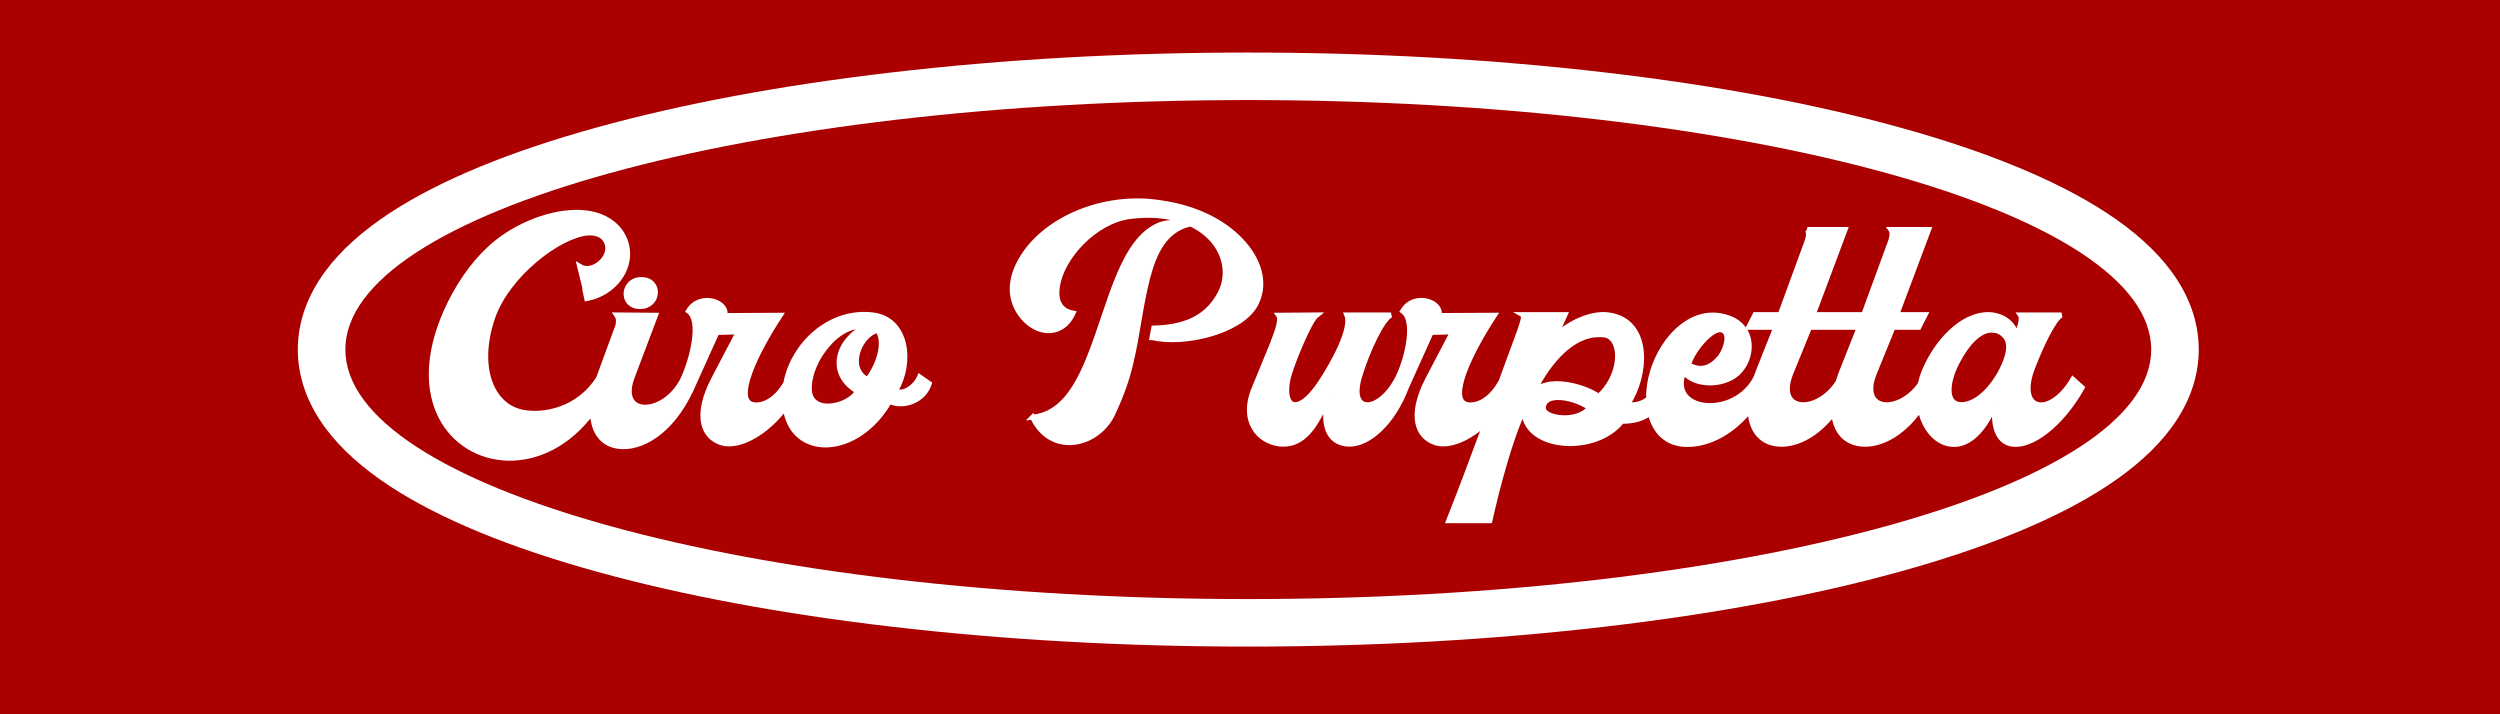 <svg xmlns:dc="http://purl.org/dc/elements/1.1/" xmlns:cc="http://creativecommons.org/ns#" xmlns:rdf="http://www.w3.org/1999/02/22-rdf-syntax-ns#" xmlns:svg="http://www.w3.org/2000/svg" xmlns="http://www.w3.org/2000/svg" xmlns:sodipodi="http://sodipodi.sourceforge.net/DTD/sodipodi-0.dtd" xmlns:inkscape="http://www.inkscape.org/namespaces/inkscape" id="svg2" xml:space="preserve" width="350" height="100" viewBox="0 0 350 100" sodipodi:docname="logo sito.svg" inkscape:version="0.92.5 (2060ec1f9f, 2020-04-08)"><rect x="0" y="0" width="350" height="100" fill="#808080" stroke="none"/><defs id="defs6"><clipPath clipPathUnits="userSpaceOnUse" id="clipPath26"><path d="m 21.121,1283.633 h 1063.273 v 333.188 H 21.121 Z" id="path24" inkscape:connector-curvature="0"></path></clipPath><clipPath clipPathUnits="userSpaceOnUse" id="clipPath36"><path d="M 0,0 H 1106 V 1673 H 0 Z" id="path34" inkscape:connector-curvature="0"></path></clipPath><clipPath clipPathUnits="userSpaceOnUse" id="clipPath46"><path d="M 0,1115.922 H 1106 V 1673 H 0 Z" id="path44" inkscape:connector-curvature="0"></path></clipPath><clipPath clipPathUnits="userSpaceOnUse" id="clipPath56"><path d="M 0,0 H 1106 V 1673 H 0 Z" id="path54" inkscape:connector-curvature="0"></path></clipPath></defs><g id="g10" inkscape:groupmode="layer" inkscape:label="ciropurpetta bandiera" transform="matrix(1.333,0,0,1.333,0,-2129.921)"><g id="g12" transform="matrix(0.242,0,0,0.049,-3.596,1596.752)"><path d="M 0,0 H 1106 V 1673 H 0 Z" style="fill:#aa0000;fill-opacity:1;fill-rule:nonzero;stroke:none" id="path14" inkscape:connector-curvature="0"></path><g id="g16"><path d="M -18.461,-31.281 H 1123.973 V 1703.723 H -18.461 Z" style="fill:none;stroke:#000000;stroke-width:0.077;stroke-linecap:butt;stroke-linejoin:miter;stroke-miterlimit:4;stroke-dasharray:none;stroke-opacity:1" id="path18" inkscape:connector-curvature="0"></path></g></g><g id="g20" transform="matrix(0.188,0,0,0.188,27.184,1361.911)"><g id="g22" clip-path="url(#clipPath26)"><g id="g28"><g id="g30"><g id="g32" clip-path="url(#clipPath36)"><g id="g38"></g><g id="g40"><g id="g42" clip-path="url(#clipPath46)"><g id="g48"><g id="g50"><g id="g52" clip-path="url(#clipPath56)"><g id="g58"><path d="m 552.758,1616.152 c -69.125,0 -136.227,-3.742 -199.43,-11.129 -61.414,-7.175 -116.699,-17.488 -164.324,-30.652 -48.973,-13.527 -87.848,-29.566 -115.551,-47.668 -15.519,-10.137 -27.699,-21.098 -36.207,-32.59 -10.258,-13.851 -15.461,-28.617 -15.461,-43.886 0,-15.27 5.203,-30.036 15.461,-43.891 8.508,-11.484 20.688,-22.449 36.207,-32.586 27.703,-18.102 66.578,-34.141 115.551,-47.668 47.625,-13.164 102.91,-23.477 164.324,-30.652 63.203,-7.387 130.305,-11.129 199.43,-11.129 69.121,0 136.215,3.742 199.422,11.129 61.41,7.175 116.695,17.488 164.324,30.652 48.973,13.527 87.851,29.566 115.555,47.664 15.519,10.141 27.703,21.106 36.207,32.586 10.257,13.856 15.461,28.625 15.461,43.895 0,15.269 -5.204,30.039 -15.461,43.886 -8.504,11.492 -20.688,22.453 -36.207,32.594 -27.704,18.098 -66.582,34.137 -115.555,47.664 -47.629,13.164 -102.914,23.477 -164.324,30.652 -63.207,7.387 -130.301,11.129 -199.422,11.129" style="fill:#ffffff;fill-opacity:1;fill-rule:nonzero;stroke:none" id="path60" inkscape:connector-curvature="0"></path><path d="m 1057.176,1450.227 c 0,76.98 -225.84,139.382 -504.418,139.382 -278.594,0 -504.422,-62.402 -504.422,-139.382 0,-76.981 225.828,-139.383 504.422,-139.383 278.578,0 504.418,62.402 504.418,139.383" style="fill:#aa0000;fill-opacity:1;fill-rule:nonzero;stroke:none" id="path62" inkscape:connector-curvature="0"></path><path d="m 176.621,1373.617 c -16.504,0.305 -35.691,8.949 -47.558,20.145 -9.864,9.031 -18.379,21.644 -24.434,35.289 -21.762,49.094 3.047,80.629 33.949,81.816 16.336,0.555 34.34,-7.48 47.863,-26.054 0.11,11.406 5.532,18.164 14.168,19.406 12.61,1.879 29.891,-7.797 40.86,-31.715 l 0.019,0.01 14.395,-31.879 12.074,-0.336 -14.082,26.933 c -10.285,20.122 -5.66,31.875 4.738,35.114 10.176,2.957 25.461,-6.235 35.492,-19.727 3.793,28.735 40.094,27.946 58.192,-3.449 7.992,3.578 19.086,-0.348 22.234,-9.895 l -5.359,-3.753 c -3.172,7.164 -10.996,10.238 -13.348,7.507 9.285,-15.859 6.258,-39.718 -12.726,-42.105 -23.922,-2.988 -44.571,16.277 -48.637,38.07 -5.566,9.723 -12.93,12.965 -18.379,12.043 -11.199,-2.387 1.258,-28.808 15.168,-49.945 l -31.055,0.172 c 2.348,-7.496 -13.789,-13.293 -20.148,-2.559 7.734,5.363 1.879,27.918 -3.461,38.867 -10.734,20.285 -37.246,20.43 -27.629,-3.074 l 12.609,-33.406 -21.64,-0.168 c 1.262,1.875 1.133,3.41 0.777,5.797 l -10.039,27.273 c -0.258,0.696 -0.469,1.352 -0.695,2.039 -11.184,18.11 -31.094,21.469 -42.391,19.274 -17.785,-3.246 -26.644,-25.571 -16.742,-53.703 8.422,-23.352 36.809,-45.176 52.879,-46.536 5.262,-0.347 9.148,1.36 10.836,5.793 2.851,8.008 -8.082,17.391 -15.278,12.961 5.247,21.145 1.079,5.289 3.942,17.895 19.086,-3.746 29.398,-23.695 18.047,-38.36 -5.805,-7.097 -14.739,-9.917 -24.641,-9.738 m 37.074,37.531 c -10.632,0 -11.722,15.004 -0.718,15.004 10.804,0 11.707,-15.004 0.718,-15.004 m 123.793,25.981 c 0.508,0.012 1.02,0.051 1.539,0.094 -15.613,7.504 -21.582,26.269 -4.539,36.316 -4.941,9.031 -28.004,13.977 -27.008,-2.726 0.29,-7.321 4.122,-16.2 10.004,-23.008 5.329,-6.395 12.313,-10.848 20.004,-10.676 m 8.18,2.312 c 4.836,6.313 0.77,19.442 -5.629,27.614 -12.246,-6.301 -4.41,-25.223 5.629,-27.614" style="fill:#ffffff;fill-opacity:1;fill-rule:nonzero;stroke:none" id="path64" inkscape:connector-curvature="0"></path><g id="g66" transform="scale(1,-1)"><path d="m 176.621,-1373.617 c -16.504,-0.305 -35.691,-8.949 -47.558,-20.145 -9.864,-9.031 -18.379,-21.644 -24.434,-35.289 -21.762,-49.094 3.047,-80.629 33.949,-81.816 16.336,-0.555 34.34,7.48 47.863,26.054 0.11,-11.406 5.532,-18.164 14.168,-19.406 12.61,-1.879 29.891,7.797 40.86,31.715 l 0.019,-0.01 14.395,31.879 12.074,0.336 -14.082,-26.933 c -10.285,-20.122 -5.66,-31.875 4.738,-35.114 10.176,-2.957 25.461,6.235 35.492,19.727 3.793,-28.735 40.094,-27.946 58.192,3.449 7.992,-3.578 19.086,0.348 22.234,9.895 l -5.359,3.753 c -3.172,-7.164 -10.996,-10.238 -13.348,-7.507 9.285,15.859 6.258,39.718 -12.726,42.105 -23.922,2.988 -44.571,-16.277 -48.637,-38.07 -5.566,-9.723 -12.93,-12.965 -18.379,-12.043 -11.199,2.387 1.258,28.808 15.168,49.945 l -31.055,-0.172 c 2.348,7.496 -13.789,13.293 -20.148,2.559 7.734,-5.363 1.879,-27.918 -3.461,-38.867 -10.734,-20.285 -37.246,-20.43 -27.629,3.074 l 12.609,33.406 -21.64,0.168 c 1.262,-1.875 1.133,-3.41 0.777,-5.797 l -10.039,-27.273 c -0.258,-0.696 -0.469,-1.352 -0.695,-2.039 -11.184,-18.11 -31.094,-21.469 -42.391,-19.274 -17.785,3.246 -26.644,25.571 -16.742,53.703 8.422,23.352 36.809,45.176 52.879,46.536 5.262,0.347 9.148,-1.36 10.836,-5.793 2.851,-8.008 -8.082,-17.391 -15.278,-12.961 5.247,-21.145 1.079,-5.289 3.942,-17.895 19.086,3.746 29.398,23.695 18.047,38.36 -5.805,7.097 -14.739,9.917 -24.641,9.738 z m 37.074,-37.531 c -10.632,0 -11.722,-15.004 -0.718,-15.004 10.804,0 11.707,15.004 0.718,15.004 z m 123.793,-25.981 c 0.508,-0.012 1.02,-0.051 1.539,-0.094 -15.613,-7.504 -21.582,-26.269 -4.539,-36.316 -4.941,-9.031 -28.004,-13.977 -27.008,2.726 0.29,7.321 4.122,16.2 10.004,23.008 5.329,6.395 12.313,10.848 20.004,10.676 z m 8.18,-2.312 c 4.836,-6.313 0.77,-19.442 -5.629,-27.614 -12.246,6.301 -4.41,25.223 5.629,27.614 z" style="fill:none;stroke:#ffffff;stroke-width:2.862;stroke-linecap:butt;stroke-linejoin:miter;stroke-miterlimit:4;stroke-dasharray:none;stroke-opacity:1" id="path68" inkscape:connector-curvature="0"></path></g><path d="m 499.18,1443.539 c 17.554,4.09 48.593,-3.07 57.293,-17.91 6.011,-10.559 3.519,-23.176 -6.129,-34.426 -9.66,-11.246 -25.735,-20.109 -46.887,-23.008 -31.723,-4.945 -64.984,9.375 -77.848,32.215 -5.703,10.051 -5.742,18.922 -2.496,25.906 7.313,15.344 24.907,18.586 31.7,3.586 -7.446,-1.367 -9.922,-7.164 -8.735,-14.832 2.352,-16.531 20.817,-36.48 40.469,-39.211 21.723,-2.726 36.933,3.243 45.453,12.278 8.531,9.035 10.234,21.484 4.684,31.367 -5.688,10.223 -15.344,18.242 -36.692,18.746 l -1.004,5.289 z m -66.887,44.488 c 10.254,21.653 35.512,16.203 44.352,-1.187 5.195,-10.906 8.527,-20.461 10.593,-29.668 3.793,-15.852 4.973,-30.348 9.336,-47.383 3.969,-14.832 9.883,-25.914 22.555,-29.496 -6.316,-1.535 -11.602,-1.363 -16.063,0.344 -20.753,8.527 -27.433,44.48 -38.507,72.441 -7.161,18.414 -16.223,33.414 -32.266,34.949" style="fill:#ffffff;fill-opacity:1;fill-rule:nonzero;stroke:none" id="path70" inkscape:connector-curvature="0"></path><g id="g72" transform="scale(1,-1)"><path d="m 499.18,-1443.539 c 17.554,-4.09 48.593,3.07 57.293,17.91 6.011,10.559 3.519,23.176 -6.129,34.426 -9.66,11.246 -25.735,20.109 -46.887,23.008 -31.723,4.945 -64.984,-9.375 -77.848,-32.215 -5.703,-10.051 -5.742,-18.922 -2.496,-25.906 7.313,-15.344 24.907,-18.586 31.7,-3.586 -7.446,1.367 -9.922,7.164 -8.735,14.832 2.352,16.531 20.817,36.48 40.469,39.211 21.723,2.726 36.933,-3.243 45.453,-12.278 8.531,-9.035 10.234,-21.484 4.684,-31.367 -5.688,-10.223 -15.344,-18.242 -36.692,-18.746 l -1.004,-5.289 z m -66.887,-44.488 c 10.254,-21.653 35.512,-16.203 44.352,1.187 5.195,10.906 8.527,20.461 10.593,29.668 3.793,15.852 4.973,30.348 9.336,47.383 3.969,14.832 9.883,25.914 22.555,29.496 -6.316,1.535 -11.602,1.363 -16.063,-0.344 -20.753,-8.527 -27.433,-44.48 -38.507,-72.441 -7.161,-18.414 -16.223,-33.414 -32.266,-34.949 z" style="fill:none;stroke:#ffffff;stroke-width:2.862;stroke-linecap:butt;stroke-linejoin:miter;stroke-miterlimit:4;stroke-dasharray:none;stroke-opacity:1" id="path74" inkscape:connector-curvature="0"></path></g><path d="m 865.121,1383.199 c 1.731,2.387 -0.461,7.489 -1.254,9.535 l -13.933,38.016 H 835.91 l -3.578,6.996 h 15.172 l -9.867,24.887 c -0.598,1.48 -1.125,2.933 -1.59,4.351 -0.039,-0.031 -0.086,-0.066 -0.129,-0.093 -5.84,10.394 -16.832,15.004 -26.176,14.656 -10.297,-0.34 -18.429,-6.988 -13.762,-18.742 6.95,8.687 24.61,7.668 31.692,-1.024 7.293,-8.519 7.379,-23.863 -5.988,-28.984 -18.641,-7.168 -34.844,8.183 -41.61,25.57 -2.476,6.305 -3.726,13.012 -3.648,19.278 -3.004,2.644 -6.735,3.894 -11.969,3.39 10.836,-15.683 13.414,-46.703 -10.281,-50.113 -9.133,-1.359 -21.176,3.75 -29.879,11.758 l 5.394,-11.93 h -23.699 c 1.473,0.852 -0.519,5.961 -2.32,11.082 -2.215,5.973 -6.246,16.934 -9.582,26.039 -5.633,10.613 -13.348,14.121 -19,13.164 -11.207,-2.387 1.25,-28.808 15.16,-49.945 l -31.066,0.172 c 1.472,-4.692 -4.278,-8.715 -10.352,-8.449 -3.648,0.167 -7.406,1.867 -9.793,5.89 8.371,5.805 1.484,31.539 -4.875,41.086 l 0.012,0.01 c -5.172,8.035 -11.379,11.824 -15.696,11.238 -4.445,-0.515 -6.656,-5.789 -3.46,-16.183 4.394,-14.493 12.839,-32.055 17.468,-33.93 h -24.66 c 3.156,7.5 -7.598,27.101 -14.875,38.016 -4.711,6.992 -9.734,12.097 -14.082,12.097 -3.992,0 -5.914,-5.789 -3.844,-14.992 1.934,-7.676 11.731,-31.883 15.934,-35.121 l -21.211,0.168 c 1.48,2.043 -0.102,7.34 -3.41,15.859 l -10.914,26.59 c -7.024,19.262 5.902,29.664 17.054,29.492 10.243,0 17.922,-8.527 24.918,-26.761 -4.386,19.093 2.204,26.761 12.059,26.761 10.477,0 24.121,-11.793 31.586,-31.73 l 13.832,-30.668 12.078,-0.336 -14.078,26.933 c -10.285,20.122 -5.66,31.875 4.734,35.114 7.856,2.277 18.754,-2.688 27.934,-11.258 -7.02,18.977 -14.551,39.031 -20.793,54.723 h 22.949 c 3.563,-16.008 11.239,-46.188 19.035,-61.864 -0.093,22.153 39.86,25.219 54.707,6.309 6.153,0 11.254,-1.156 15.911,-4.539 2.312,10.055 8.976,17.484 20.652,17.484 13.726,0 26.41,-8.406 35.152,-19.312 0.274,11.101 5.914,17.746 14.418,18.972 9.672,1.43 22.09,-3.953 32.293,-17.308 0.766,10.109 6.289,16.144 14.371,17.308 10.184,1.516 23.418,-4.527 33.91,-19.504 2.118,11.262 9.582,19.844 18.934,19.844 9.875,0 18.313,-10.746 22.93,-22.84 -1.731,14.653 2.683,21.821 9.664,22.672 10.676,1.528 27.211,-10.746 38.898,-31.539 l -5.14,-4.601 c -12.676,21.652 -32.043,18.066 -22.524,-6.649 5.039,-12.953 12.07,-27.617 16.145,-29.32 h -22.938 c 1.512,2.211 -0.777,7.836 -2.242,11.594 -1.32,-6.817 -7.363,-11.254 -14.852,-11.766 -16.203,-0.508 -30.07,16.367 -36.199,30.691 -1.187,2.653 -2.019,5.34 -2.558,8.008 -11.645,16.989 -34.758,15.864 -25.692,-6.308 l 10.348,-25.395 h 14.41 l 3.578,-6.996 h -15.93 l 17.84,-47.551 h -21.047 c 1.727,2.387 -0.449,7.489 -1.242,9.535 l -13.937,38.016 h -28.266 l 17.828,-47.551 h -21.035 z m 1.149,54.547 h 27.882 l -9.863,24.887 c -0.793,2 -1.434,3.91 -2.019,5.785 -11.403,18.035 -35.59,17.332 -26.348,-5.277 z m -49.93,1.352 c 0.398,0 0.773,0.062 1.129,0.183 4.855,1.867 2.429,10.055 -0.906,14.992 -2.52,3.071 -5.512,5.629 -9.2,6.309 -2.566,0.512 -5.492,0 -8.648,-1.871 1.668,-7.035 11.742,-19.613 17.625,-19.613 m 152.453,0.234 c 1.121,0.066 2.254,0.32 3.402,0.789 6.035,3.246 7.172,8.867 2.489,19.438 -4.836,10.742 -14.235,21.476 -23.524,21.476 -9.664,0 -8.281,-13.293 -1.719,-25.051 4.543,-8.504 11.539,-17.144 19.352,-16.652 m -220.551,2.508 c 1.453,-0.027 2.926,0.074 4.414,0.328 9.793,3.07 8.418,23.184 -4.14,34.277 -7.36,-5.465 -28.7,-11.773 -36.743,-2.047 9.387,-18.863 22.34,-32.238 36.469,-32.558 M 725.07,1477 c 5.59,-0.246 13.133,2.105 18.434,5.746 -6.856,8.859 -26.121,5.969 -25.949,0.172 0.011,-3.953 3.168,-5.723 7.515,-5.918" style="fill:#ffffff;fill-opacity:1;fill-rule:nonzero;stroke:none" id="path76" inkscape:connector-curvature="0"></path><g id="g78" transform="scale(1,-1)"><path d="m 865.121,-1383.199 c 1.731,-2.387 -0.461,-7.489 -1.254,-9.535 l -13.933,-38.016 H 835.91 l -3.578,-6.996 h 15.172 l -9.867,-24.887 c -0.598,-1.48 -1.125,-2.933 -1.59,-4.351 -0.039,0.031 -0.086,0.066 -0.129,0.093 -5.84,-10.394 -16.832,-15.004 -26.176,-14.656 -10.297,0.34 -18.429,6.988 -13.762,18.742 6.95,-8.687 24.61,-7.668 31.692,1.024 7.293,8.519 7.379,23.863 -5.988,28.984 -18.641,7.168 -34.844,-8.183 -41.61,-25.57 -2.476,-6.305 -3.726,-13.012 -3.648,-19.278 -3.004,-2.644 -6.735,-3.894 -11.969,-3.39 10.836,15.683 13.414,46.703 -10.281,50.113 -9.133,1.359 -21.176,-3.75 -29.879,-11.758 l 5.394,11.93 h -23.699 c 1.473,-0.852 -0.519,-5.961 -2.32,-11.082 -2.215,-5.973 -6.246,-16.934 -9.582,-26.039 -5.633,-10.613 -13.348,-14.121 -19,-13.164 -11.207,2.387 1.25,28.808 15.16,49.945 l -31.066,-0.172 c 1.472,4.692 -4.278,8.715 -10.352,8.449 -3.648,-0.167 -7.406,-1.867 -9.793,-5.89 8.371,-5.805 1.484,-31.539 -4.875,-41.086 l 0.012,-0.01 c -5.172,-8.035 -11.379,-11.824 -15.696,-11.238 -4.445,0.515 -6.656,5.789 -3.46,16.183 4.394,14.493 12.839,32.055 17.468,33.93 h -24.66 c 3.156,-7.5 -7.598,-27.101 -14.875,-38.016 -4.711,-6.992 -9.734,-12.097 -14.082,-12.097 -3.992,0 -5.914,5.789 -3.844,14.992 1.934,7.676 11.731,31.883 15.934,35.121 l -21.211,-0.168 c 1.48,-2.043 -0.102,-7.34 -3.41,-15.859 l -10.914,-26.59 c -7.024,-19.262 5.902,-29.664 17.054,-29.492 10.243,0 17.922,8.527 24.918,26.761 -4.386,-19.093 2.204,-26.761 12.059,-26.761 10.477,0 24.121,11.793 31.586,31.73 l 13.832,30.668 12.078,0.336 -14.078,-26.933 c -10.285,-20.122 -5.66,-31.875 4.734,-35.114 7.856,-2.277 18.754,2.688 27.934,11.258 -7.02,-18.977 -14.551,-39.031 -20.793,-54.723 h 22.949 c 3.563,16.008 11.239,46.188 19.035,61.864 -0.093,-22.153 39.86,-25.219 54.707,-6.309 6.153,0 11.254,1.156 15.911,4.539 2.312,-10.055 8.976,-17.484 20.652,-17.484 13.726,0 26.41,8.406 35.152,19.312 0.274,-11.101 5.914,-17.746 14.418,-18.972 9.672,-1.43 22.09,3.953 32.293,17.308 0.766,-10.109 6.289,-16.144 14.371,-17.308 10.184,-1.516 23.418,4.527 33.91,19.504 2.118,-11.262 9.582,-19.844 18.934,-19.844 9.875,0 18.313,10.746 22.93,22.84 -1.731,-14.653 2.683,-21.821 9.664,-22.672 10.676,-1.528 27.211,10.746 38.898,31.539 l -5.14,4.601 c -12.676,-21.652 -32.043,-18.066 -22.524,6.649 5.039,12.953 12.07,27.617 16.145,29.32 h -22.938 c 1.512,-2.211 -0.777,-7.836 -2.242,-11.594 -1.32,6.817 -7.363,11.254 -14.852,11.766 -16.203,0.508 -30.07,-16.367 -36.199,-30.691 -1.187,-2.653 -2.019,-5.34 -2.558,-8.008 -11.645,-16.989 -34.758,-15.864 -25.692,6.308 l 10.348,25.395 h 14.41 l 3.578,6.996 h -15.93 l 17.84,47.551 h -21.047 c 1.727,-2.387 -0.449,-7.489 -1.242,-9.535 l -13.937,-38.016 h -28.266 l 17.828,47.551 h -21.035 z m 1.149,-54.547 h 27.882 l -9.863,-24.887 c -0.793,-2 -1.434,-3.91 -2.019,-5.785 -11.403,-18.035 -35.59,-17.332 -26.348,5.277 z m -49.93,-1.352 c 0.398,0 0.773,-0.062 1.129,-0.183 4.855,-1.867 2.429,-10.055 -0.906,-14.992 -2.52,-3.071 -5.512,-5.629 -9.2,-6.309 -2.566,-0.512 -5.492,0 -8.648,1.871 1.668,7.035 11.742,19.613 17.625,19.613 z m 152.453,-0.234 c 1.121,-0.066 2.254,-0.32 3.402,-0.789 6.035,-3.246 7.172,-8.867 2.489,-19.438 -4.836,-10.742 -14.235,-21.476 -23.524,-21.476 -9.664,0 -8.281,13.293 -1.719,25.051 4.543,8.504 11.539,17.144 19.352,16.652 z m -220.551,-2.508 c 1.453,0.027 2.926,-0.074 4.414,-0.328 9.793,-3.07 8.418,-23.184 -4.14,-34.277 -7.36,5.465 -28.7,11.773 -36.743,2.047 9.387,18.863 22.34,32.238 36.469,32.558 z M 725.07,-1477 c 5.59,0.246 13.133,-2.105 18.434,-5.746 -6.856,-8.859 -26.121,-5.969 -25.949,-0.172 0.011,3.953 3.168,5.723 7.515,5.918 z" style="fill:none;stroke:#ffffff;stroke-width:2.862;stroke-linecap:butt;stroke-linejoin:miter;stroke-miterlimit:4;stroke-dasharray:none;stroke-opacity:1" id="path80" inkscape:connector-curvature="0"></path></g></g></g></g></g></g></g></g></g></g></g></g></g></svg>